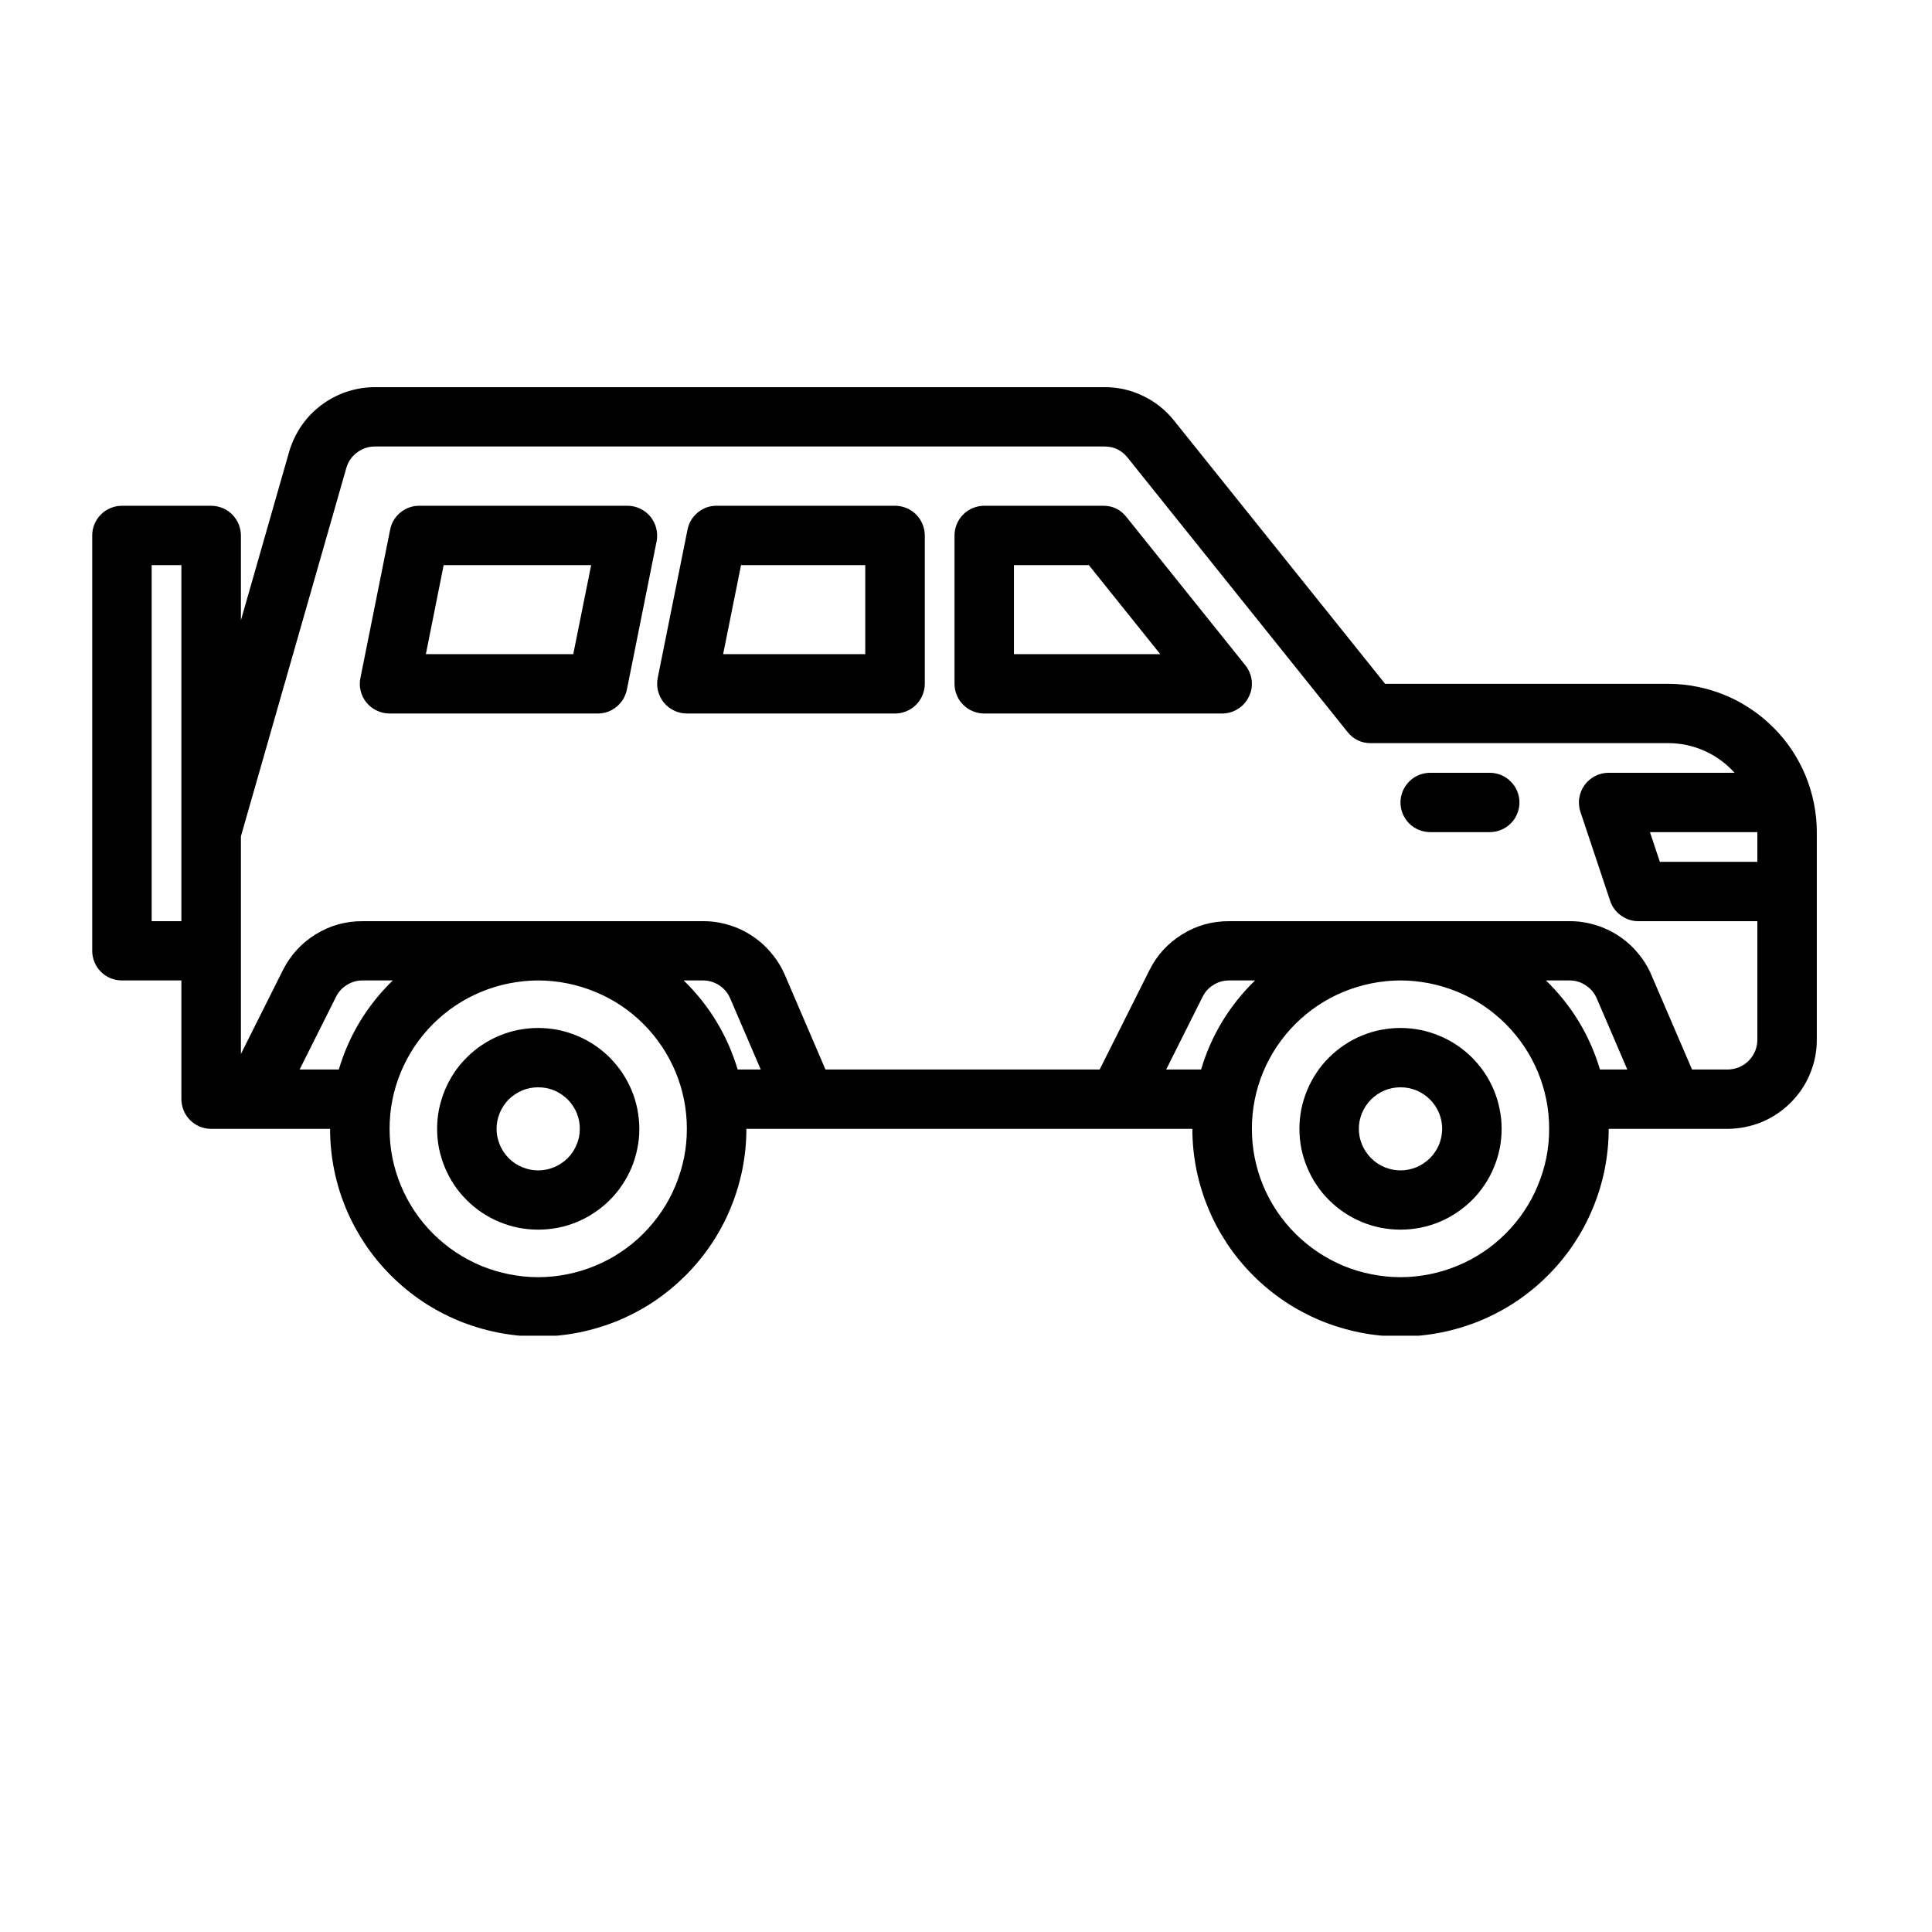 <svg xmlns="http://www.w3.org/2000/svg" xmlns:xlink="http://www.w3.org/1999/xlink" width="100" zoomAndPan="magnify" viewBox="0 0 75.12 83.04" height="100" preserveAspectRatio="xMidYMid meet" version="1.0"><defs><clipPath id="3669b1e2f4"><path d="M 0 16.641 L 74.133 16.641 L 74.133 57.41 L 0 57.41 Z M 0 16.641 " clip-rule="nonzero"/></clipPath></defs><g clip-path="url(#3669b1e2f4)"><path fill="#000000" d="M 67.738 29.391 L 55.574 29.391 L 46.5 18.074 C 46.137 17.621 45.691 17.266 45.168 17.016 C 44.641 16.762 44.09 16.637 43.504 16.641 L 12.156 16.641 C 11.738 16.641 11.332 16.707 10.938 16.84 C 10.543 16.973 10.18 17.164 9.848 17.414 C 9.516 17.664 9.23 17.961 8.996 18.301 C 8.762 18.645 8.586 19.016 8.469 19.414 L 6.395 26.66 L 6.395 23.016 C 6.395 22.848 6.359 22.684 6.297 22.527 C 6.23 22.371 6.137 22.234 6.02 22.113 C 5.898 21.992 5.762 21.902 5.605 21.836 C 5.449 21.773 5.285 21.738 5.113 21.738 L 1.281 21.738 C 1.113 21.738 0.949 21.773 0.793 21.836 C 0.637 21.902 0.496 21.992 0.379 22.113 C 0.258 22.234 0.164 22.371 0.102 22.527 C 0.035 22.684 0.004 22.848 0.004 23.016 L 0.004 40.867 C 0.004 41.035 0.035 41.199 0.102 41.355 C 0.164 41.512 0.258 41.648 0.379 41.77 C 0.496 41.887 0.637 41.98 0.793 42.047 C 0.949 42.109 1.113 42.141 1.281 42.141 L 3.836 42.141 L 3.836 47.242 C 3.836 47.41 3.871 47.574 3.934 47.73 C 4 47.887 4.09 48.023 4.211 48.145 C 4.332 48.266 4.469 48.355 4.625 48.422 C 4.781 48.484 4.945 48.52 5.113 48.52 L 10.227 48.52 C 10.227 49.105 10.285 49.684 10.398 50.258 C 10.512 50.836 10.684 51.391 10.906 51.934 C 11.133 52.477 11.41 52.988 11.734 53.477 C 12.062 53.965 12.434 54.414 12.848 54.828 C 13.262 55.242 13.715 55.613 14.203 55.941 C 14.691 56.266 15.207 56.539 15.75 56.766 C 16.293 56.988 16.852 57.156 17.43 57.273 C 18.004 57.387 18.586 57.445 19.172 57.445 C 19.762 57.445 20.344 57.387 20.918 57.273 C 21.496 57.156 22.055 56.988 22.598 56.766 C 23.141 56.539 23.656 56.266 24.145 55.941 C 24.633 55.613 25.082 55.242 25.5 54.828 C 25.914 54.414 26.285 53.965 26.613 53.477 C 26.938 52.988 27.215 52.477 27.438 51.934 C 27.664 51.391 27.832 50.836 27.949 50.258 C 28.062 49.684 28.121 49.105 28.121 48.52 L 47.289 48.52 C 47.289 49.105 47.348 49.684 47.461 50.258 C 47.578 50.836 47.746 51.391 47.973 51.934 C 48.195 52.477 48.473 52.988 48.797 53.477 C 49.125 53.965 49.496 54.414 49.91 54.828 C 50.324 55.242 50.777 55.613 51.266 55.941 C 51.754 56.266 52.27 56.539 52.812 56.766 C 53.355 56.988 53.914 57.156 54.492 57.273 C 55.066 57.387 55.648 57.445 56.234 57.445 C 56.824 57.445 57.406 57.387 57.98 57.273 C 58.559 57.156 59.117 56.988 59.66 56.766 C 60.203 56.539 60.719 56.266 61.207 55.941 C 61.695 55.613 62.148 55.242 62.562 54.828 C 62.977 54.414 63.348 53.965 63.676 53.477 C 64 52.988 64.277 52.477 64.5 51.934 C 64.727 51.391 64.895 50.836 65.012 50.258 C 65.125 49.684 65.184 49.105 65.184 48.52 L 70.293 48.52 C 70.805 48.516 71.293 48.418 71.762 48.227 C 72.23 48.031 72.645 47.754 73.004 47.395 C 73.363 47.039 73.641 46.625 73.836 46.156 C 74.031 45.688 74.129 45.199 74.129 44.691 L 74.129 35.766 C 74.129 35.348 74.086 34.934 74.004 34.523 C 73.922 34.113 73.801 33.715 73.641 33.328 C 73.48 32.941 73.281 32.574 73.051 32.227 C 72.816 31.879 72.551 31.555 72.254 31.262 C 71.957 30.965 71.637 30.699 71.285 30.469 C 70.938 30.234 70.57 30.039 70.184 29.879 C 69.797 29.719 69.395 29.598 68.984 29.516 C 68.574 29.434 68.156 29.391 67.738 29.391 Z M 71.574 37.043 L 67.383 37.043 L 66.957 35.766 L 71.574 35.766 Z M 2.559 39.594 L 2.559 24.289 L 3.836 24.289 L 3.836 39.594 Z M 8.918 45.969 L 10.48 42.848 C 10.59 42.629 10.746 42.457 10.953 42.332 C 11.156 42.203 11.383 42.141 11.625 42.141 L 12.922 42.141 C 11.816 43.219 11.043 44.492 10.602 45.969 Z M 19.172 54.895 C 18.754 54.895 18.34 54.852 17.926 54.77 C 17.516 54.688 17.117 54.57 16.727 54.41 C 16.34 54.246 15.973 54.051 15.625 53.82 C 15.273 53.586 14.953 53.32 14.656 53.027 C 14.359 52.73 14.094 52.406 13.859 52.059 C 13.629 51.711 13.43 51.344 13.27 50.957 C 13.109 50.57 12.988 50.172 12.906 49.762 C 12.824 49.352 12.785 48.938 12.785 48.52 C 12.785 48.098 12.824 47.684 12.906 47.273 C 12.988 46.863 13.109 46.465 13.27 46.078 C 13.43 45.691 13.629 45.324 13.859 44.977 C 14.094 44.629 14.359 44.305 14.656 44.008 C 14.953 43.715 15.273 43.449 15.625 43.215 C 15.973 42.984 16.34 42.789 16.727 42.629 C 17.117 42.469 17.516 42.348 17.926 42.266 C 18.34 42.184 18.754 42.141 19.172 42.141 C 19.594 42.141 20.008 42.184 20.422 42.266 C 20.832 42.348 21.23 42.469 21.617 42.629 C 22.008 42.789 22.375 42.984 22.723 43.215 C 23.074 43.449 23.395 43.715 23.691 44.008 C 23.988 44.305 24.254 44.629 24.488 44.977 C 24.719 45.324 24.918 45.691 25.078 46.078 C 25.238 46.465 25.359 46.863 25.441 47.273 C 25.523 47.684 25.562 48.098 25.562 48.52 C 25.562 48.938 25.523 49.352 25.441 49.762 C 25.355 50.172 25.234 50.57 25.074 50.957 C 24.914 51.344 24.719 51.711 24.484 52.059 C 24.25 52.406 23.984 52.727 23.691 53.023 C 23.395 53.32 23.07 53.586 22.723 53.816 C 22.375 54.051 22.004 54.246 21.617 54.406 C 21.23 54.566 20.832 54.688 20.418 54.77 C 20.008 54.852 19.594 54.895 19.172 54.895 Z M 27.746 45.969 C 27.301 44.492 26.531 43.219 25.426 42.141 L 26.25 42.141 C 26.508 42.141 26.742 42.211 26.957 42.352 C 27.168 42.492 27.324 42.68 27.426 42.914 L 28.738 45.969 Z M 46.164 45.969 L 47.727 42.848 C 47.836 42.629 47.992 42.457 48.199 42.332 C 48.402 42.203 48.629 42.141 48.871 42.141 L 49.984 42.141 C 48.879 43.219 48.105 44.492 47.664 45.969 Z M 56.234 54.895 C 55.816 54.895 55.402 54.852 54.988 54.77 C 54.578 54.688 54.18 54.57 53.789 54.41 C 53.402 54.246 53.035 54.051 52.688 53.82 C 52.336 53.586 52.016 53.32 51.719 53.027 C 51.422 52.73 51.156 52.406 50.922 52.059 C 50.691 51.711 50.492 51.344 50.332 50.957 C 50.172 50.57 50.051 50.172 49.969 49.762 C 49.887 49.352 49.848 48.938 49.848 48.52 C 49.848 48.098 49.887 47.684 49.969 47.273 C 50.051 46.863 50.172 46.465 50.332 46.078 C 50.492 45.691 50.691 45.324 50.922 44.977 C 51.156 44.629 51.422 44.305 51.719 44.008 C 52.016 43.715 52.336 43.449 52.688 43.215 C 53.035 42.984 53.402 42.789 53.789 42.629 C 54.18 42.469 54.578 42.348 54.988 42.266 C 55.402 42.184 55.816 42.141 56.234 42.141 C 56.656 42.141 57.07 42.184 57.484 42.266 C 57.895 42.348 58.293 42.469 58.684 42.629 C 59.07 42.789 59.438 42.984 59.785 43.215 C 60.137 43.449 60.457 43.715 60.754 44.008 C 61.051 44.305 61.316 44.629 61.551 44.977 C 61.781 45.324 61.98 45.691 62.141 46.078 C 62.301 46.465 62.422 46.863 62.504 47.273 C 62.586 47.684 62.625 48.098 62.625 48.52 C 62.625 48.938 62.586 49.352 62.504 49.762 C 62.422 50.172 62.297 50.57 62.137 50.957 C 61.977 51.344 61.781 51.711 61.547 52.059 C 61.312 52.406 61.051 52.727 60.754 53.023 C 60.457 53.32 60.133 53.586 59.785 53.816 C 59.438 54.051 59.066 54.246 58.68 54.406 C 58.293 54.566 57.895 54.688 57.48 54.77 C 57.07 54.852 56.656 54.895 56.234 54.895 Z M 64.809 45.969 C 64.367 44.492 63.594 43.219 62.488 42.141 L 63.496 42.141 C 63.754 42.141 63.988 42.211 64.199 42.352 C 64.414 42.492 64.57 42.68 64.672 42.914 L 65.984 45.969 Z M 70.293 45.969 L 68.766 45.969 L 67.02 41.91 C 66.875 41.566 66.68 41.25 66.438 40.965 C 66.199 40.676 65.922 40.43 65.609 40.223 C 65.293 40.016 64.957 39.859 64.598 39.754 C 64.238 39.645 63.871 39.59 63.496 39.594 L 48.871 39.594 C 48.145 39.59 47.469 39.777 46.852 40.16 C 46.234 40.543 45.762 41.059 45.441 41.707 L 43.305 45.969 L 31.52 45.969 L 29.777 41.91 C 29.629 41.566 29.434 41.25 29.191 40.965 C 28.953 40.676 28.676 40.43 28.363 40.223 C 28.051 40.016 27.715 39.859 27.355 39.754 C 26.992 39.645 26.625 39.59 26.25 39.594 L 11.625 39.594 C 10.898 39.59 10.227 39.777 9.605 40.16 C 8.988 40.543 8.52 41.059 8.195 41.707 L 6.395 45.301 L 6.395 35.945 L 10.926 20.113 C 11.004 19.84 11.16 19.617 11.387 19.449 C 11.613 19.277 11.871 19.191 12.156 19.191 L 43.504 19.191 C 43.914 19.188 44.246 19.348 44.504 19.668 L 53.961 31.465 C 54.215 31.781 54.551 31.941 54.957 31.941 L 67.738 31.941 C 68.285 31.941 68.805 32.051 69.301 32.273 C 69.801 32.496 70.23 32.812 70.594 33.215 L 65.184 33.215 C 64.977 33.215 64.781 33.262 64.602 33.355 C 64.418 33.449 64.266 33.578 64.145 33.746 C 64.027 33.91 63.949 34.098 63.918 34.301 C 63.887 34.5 63.906 34.699 63.969 34.895 L 65.246 38.719 C 65.336 38.98 65.488 39.191 65.715 39.352 C 65.938 39.512 66.184 39.594 66.461 39.594 L 71.574 39.594 L 71.574 44.691 C 71.574 44.863 71.539 45.023 71.477 45.18 C 71.41 45.336 71.316 45.473 71.199 45.594 C 71.078 45.715 70.941 45.805 70.785 45.871 C 70.629 45.934 70.465 45.969 70.293 45.969 Z M 70.293 45.969 " fill-opacity="1" fill-rule="nonzero"/></g><path fill="#000000" d="M 23.008 21.738 L 14.062 21.738 C 13.758 21.738 13.488 21.836 13.25 22.027 C 13.016 22.223 12.867 22.469 12.809 22.766 L 11.531 29.141 C 11.492 29.328 11.496 29.516 11.543 29.699 C 11.59 29.887 11.672 30.051 11.793 30.199 C 11.918 30.348 12.062 30.461 12.238 30.543 C 12.41 30.625 12.59 30.668 12.785 30.668 L 21.73 30.668 C 22.035 30.668 22.305 30.57 22.539 30.379 C 22.773 30.184 22.922 29.938 22.984 29.641 L 24.262 23.266 C 24.297 23.078 24.293 22.891 24.246 22.707 C 24.199 22.52 24.117 22.355 23.996 22.207 C 23.875 22.059 23.727 21.945 23.555 21.863 C 23.383 21.781 23.199 21.738 23.008 21.738 Z M 20.68 28.117 L 14.344 28.117 L 15.109 24.289 L 21.449 24.289 Z M 20.68 28.117 " fill-opacity="1" fill-rule="nonzero"/><path fill="#000000" d="M 34.508 21.738 L 26.84 21.738 C 26.535 21.738 26.266 21.836 26.031 22.027 C 25.797 22.223 25.648 22.469 25.59 22.766 L 24.309 29.141 C 24.273 29.328 24.277 29.516 24.324 29.699 C 24.371 29.887 24.453 30.051 24.574 30.199 C 24.695 30.348 24.844 30.461 25.016 30.543 C 25.191 30.625 25.371 30.668 25.562 30.668 L 34.508 30.668 C 34.68 30.668 34.844 30.633 35 30.57 C 35.156 30.504 35.293 30.414 35.414 30.293 C 35.535 30.172 35.625 30.035 35.691 29.879 C 35.754 29.723 35.789 29.559 35.789 29.391 L 35.789 23.016 C 35.789 22.848 35.754 22.684 35.691 22.527 C 35.625 22.371 35.535 22.234 35.414 22.113 C 35.293 21.992 35.156 21.902 35 21.836 C 34.844 21.773 34.68 21.738 34.508 21.738 Z M 33.23 28.117 L 27.121 28.117 L 27.891 24.289 L 33.23 24.289 Z M 33.23 28.117 " fill-opacity="1" fill-rule="nonzero"/><path fill="#000000" d="M 19.172 44.184 C 18.887 44.184 18.605 44.211 18.324 44.266 C 18.047 44.32 17.773 44.402 17.512 44.512 C 17.246 44.621 16.996 44.754 16.758 44.914 C 16.523 45.07 16.301 45.25 16.102 45.453 C 15.898 45.652 15.719 45.871 15.559 46.109 C 15.402 46.348 15.27 46.598 15.16 46.859 C 15.051 47.121 14.969 47.395 14.91 47.672 C 14.855 47.953 14.828 48.234 14.828 48.52 C 14.828 48.801 14.855 49.086 14.91 49.363 C 14.969 49.645 15.051 49.914 15.16 50.176 C 15.27 50.441 15.402 50.691 15.559 50.926 C 15.719 51.164 15.898 51.383 16.102 51.582 C 16.301 51.785 16.523 51.965 16.758 52.121 C 16.996 52.281 17.246 52.414 17.512 52.523 C 17.773 52.633 18.047 52.715 18.324 52.77 C 18.605 52.824 18.887 52.852 19.172 52.852 C 19.457 52.852 19.742 52.824 20.02 52.77 C 20.301 52.715 20.574 52.633 20.836 52.523 C 21.102 52.414 21.352 52.281 21.586 52.121 C 21.824 51.965 22.043 51.785 22.246 51.582 C 22.449 51.383 22.629 51.164 22.785 50.926 C 22.945 50.691 23.078 50.441 23.188 50.176 C 23.297 49.914 23.379 49.645 23.434 49.363 C 23.492 49.086 23.52 48.801 23.52 48.52 C 23.52 48.234 23.488 47.953 23.434 47.672 C 23.379 47.395 23.297 47.121 23.188 46.859 C 23.078 46.598 22.941 46.348 22.785 46.109 C 22.625 45.875 22.445 45.656 22.246 45.453 C 22.043 45.254 21.824 45.074 21.586 44.914 C 21.348 44.758 21.098 44.621 20.836 44.516 C 20.57 44.406 20.301 44.324 20.02 44.266 C 19.742 44.211 19.457 44.184 19.172 44.184 Z M 19.172 50.305 C 18.938 50.305 18.707 50.258 18.488 50.168 C 18.27 50.078 18.074 49.949 17.906 49.781 C 17.742 49.613 17.609 49.418 17.52 49.199 C 17.43 48.98 17.383 48.754 17.383 48.52 C 17.383 48.281 17.43 48.055 17.52 47.836 C 17.609 47.617 17.742 47.422 17.906 47.254 C 18.074 47.09 18.27 46.961 18.488 46.867 C 18.707 46.777 18.938 46.734 19.172 46.734 C 19.41 46.734 19.641 46.777 19.859 46.867 C 20.078 46.961 20.27 47.09 20.438 47.254 C 20.605 47.422 20.734 47.617 20.828 47.836 C 20.918 48.055 20.961 48.281 20.961 48.52 C 20.961 48.754 20.918 48.98 20.824 49.199 C 20.734 49.418 20.605 49.613 20.438 49.781 C 20.27 49.945 20.078 50.074 19.859 50.168 C 19.641 50.258 19.41 50.305 19.172 50.305 Z M 19.172 50.305 " fill-opacity="1" fill-rule="nonzero"/><path fill="#000000" d="M 56.234 44.184 C 55.949 44.184 55.668 44.211 55.387 44.266 C 55.109 44.32 54.836 44.402 54.574 44.512 C 54.309 44.621 54.059 44.754 53.82 44.914 C 53.586 45.07 53.367 45.25 53.164 45.453 C 52.961 45.652 52.781 45.871 52.625 46.109 C 52.465 46.348 52.332 46.598 52.223 46.859 C 52.113 47.121 52.031 47.395 51.973 47.672 C 51.918 47.953 51.891 48.234 51.891 48.52 C 51.891 48.801 51.918 49.086 51.973 49.363 C 52.031 49.645 52.113 49.914 52.223 50.176 C 52.332 50.441 52.465 50.691 52.625 50.926 C 52.781 51.164 52.961 51.383 53.164 51.582 C 53.367 51.785 53.586 51.965 53.82 52.121 C 54.059 52.281 54.309 52.414 54.574 52.523 C 54.836 52.633 55.109 52.715 55.387 52.77 C 55.668 52.824 55.949 52.852 56.234 52.852 C 56.523 52.852 56.805 52.824 57.082 52.77 C 57.363 52.715 57.637 52.633 57.898 52.523 C 58.164 52.414 58.414 52.281 58.648 52.121 C 58.887 51.965 59.105 51.785 59.309 51.582 C 59.512 51.383 59.691 51.164 59.848 50.926 C 60.008 50.691 60.141 50.441 60.25 50.176 C 60.359 49.914 60.441 49.645 60.5 49.363 C 60.555 49.086 60.582 48.801 60.582 48.52 C 60.582 48.234 60.555 47.953 60.496 47.672 C 60.441 47.395 60.359 47.121 60.25 46.859 C 60.141 46.598 60.008 46.348 59.848 46.109 C 59.688 45.875 59.508 45.656 59.309 45.453 C 59.105 45.254 58.887 45.074 58.648 44.914 C 58.41 44.758 58.16 44.621 57.898 44.516 C 57.637 44.406 57.363 44.324 57.082 44.266 C 56.805 44.211 56.52 44.184 56.234 44.184 Z M 56.234 50.305 C 56 50.305 55.77 50.258 55.551 50.168 C 55.332 50.078 55.141 49.949 54.973 49.781 C 54.805 49.613 54.676 49.418 54.582 49.199 C 54.492 48.98 54.445 48.754 54.445 48.52 C 54.445 48.281 54.492 48.055 54.582 47.836 C 54.676 47.617 54.805 47.422 54.973 47.254 C 55.141 47.09 55.332 46.961 55.551 46.867 C 55.77 46.777 56 46.734 56.234 46.734 C 56.473 46.734 56.703 46.777 56.922 46.867 C 57.141 46.961 57.332 47.09 57.5 47.254 C 57.668 47.422 57.797 47.617 57.891 47.836 C 57.98 48.055 58.027 48.281 58.027 48.52 C 58.023 48.754 57.98 48.98 57.891 49.199 C 57.797 49.418 57.668 49.613 57.5 49.781 C 57.332 49.945 57.141 50.074 56.922 50.168 C 56.703 50.258 56.473 50.305 56.234 50.305 Z M 56.234 50.305 " fill-opacity="1" fill-rule="nonzero"/><path fill="#000000" d="M 44.453 22.219 C 44.199 21.898 43.867 21.738 43.457 21.738 L 38.344 21.738 C 38.176 21.738 38.012 21.773 37.855 21.836 C 37.699 21.902 37.559 21.992 37.441 22.113 C 37.32 22.234 37.227 22.371 37.164 22.527 C 37.098 22.684 37.066 22.848 37.066 23.016 L 37.066 29.391 C 37.066 29.559 37.098 29.723 37.164 29.879 C 37.227 30.035 37.32 30.172 37.441 30.293 C 37.559 30.414 37.699 30.504 37.855 30.57 C 38.012 30.633 38.176 30.668 38.344 30.668 L 48.566 30.668 C 48.812 30.668 49.039 30.602 49.25 30.469 C 49.457 30.34 49.613 30.164 49.719 29.941 C 49.828 29.723 49.867 29.488 49.84 29.246 C 49.809 29.004 49.719 28.785 49.566 28.594 Z M 39.621 28.117 L 39.621 24.289 L 42.84 24.289 L 45.91 28.117 Z M 39.621 28.117 " fill-opacity="1" fill-rule="nonzero"/><path fill="#000000" d="M 60.07 33.215 L 57.516 33.215 C 57.344 33.215 57.184 33.25 57.023 33.312 C 56.867 33.379 56.73 33.469 56.609 33.59 C 56.492 33.711 56.398 33.848 56.332 34.004 C 56.27 34.16 56.234 34.324 56.234 34.492 C 56.234 34.66 56.27 34.824 56.332 34.98 C 56.398 35.137 56.492 35.273 56.609 35.395 C 56.73 35.512 56.867 35.605 57.023 35.668 C 57.184 35.734 57.344 35.766 57.516 35.766 L 60.07 35.766 C 60.238 35.766 60.402 35.734 60.559 35.668 C 60.715 35.605 60.855 35.512 60.973 35.395 C 61.094 35.273 61.188 35.137 61.25 34.98 C 61.316 34.824 61.348 34.66 61.348 34.492 C 61.348 34.324 61.316 34.16 61.25 34.004 C 61.188 33.848 61.094 33.711 60.973 33.59 C 60.855 33.469 60.715 33.379 60.559 33.312 C 60.402 33.25 60.238 33.215 60.07 33.215 Z M 60.07 33.215 " fill-opacity="1" fill-rule="nonzero"/></svg>